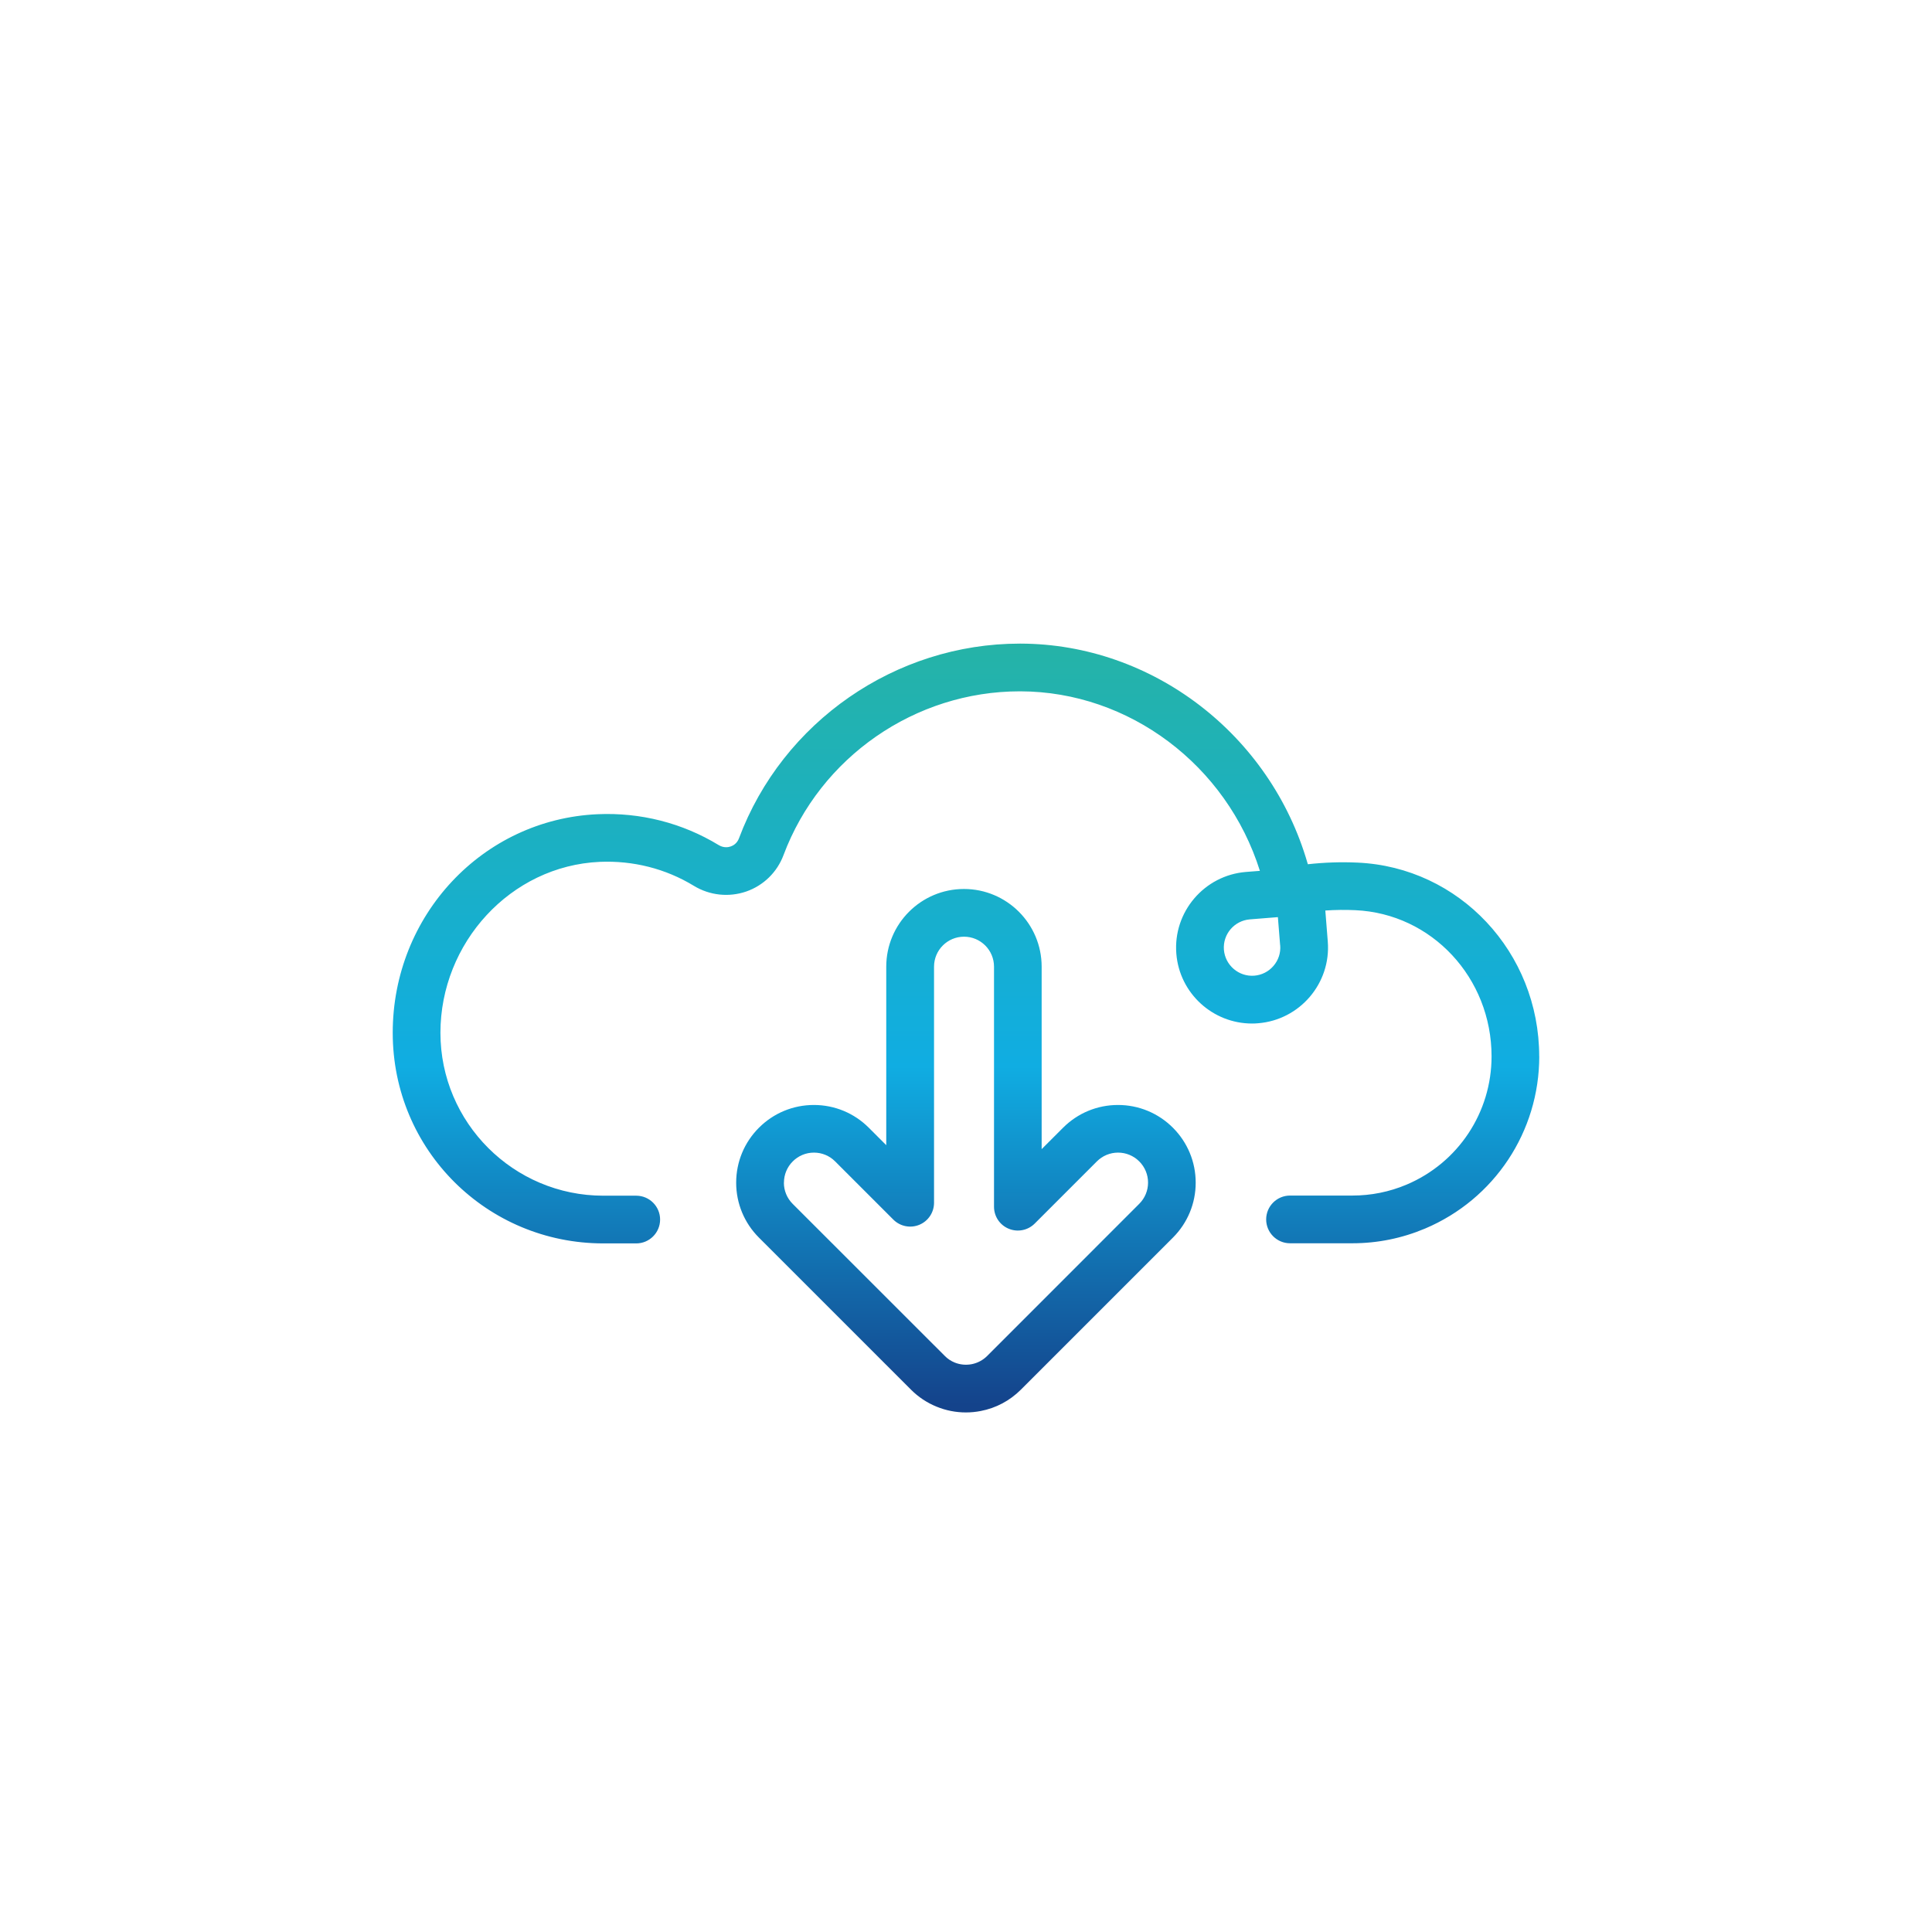 <?xml version="1.0" encoding="UTF-8"?><svg id="Calque_2" xmlns="http://www.w3.org/2000/svg" xmlns:xlink="http://www.w3.org/1999/xlink" viewBox="0 0 283.46 283.46"><defs><style>.cls-1{fill:url(#Dégradé_sans_nom_12);}</style><linearGradient id="Dégradé_sans_nom_12" x1="141.73" y1="94.41" x2="141.73" y2="207.23" gradientUnits="userSpaceOnUse"><stop offset="0" stop-color="#25b3a7"/><stop offset=".55" stop-color="#10ade2"/><stop offset=".99" stop-color="#14438b"/><stop offset="1" stop-color="#14438b"/></linearGradient></defs><path class="cls-1" d="m115.02,173.51c0-1.17.46-2.28,1.29-3.11.83-.83,1.93-1.29,3.11-1.29s2.28.46,3.11,1.29l8.54,8.54c1,1,2.51,1.3,3.81.76,1.31-.54,2.16-1.82,2.16-3.23v-34.64c0-2.43,1.97-4.4,4.4-4.4s4.4,1.97,4.4,4.4v35.22c0,1.42.85,2.69,2.16,3.23,1.31.54,2.81.24,3.81-.76l9.12-9.12c.83-.83,1.94-1.29,3.11-1.29s2.28.46,3.11,1.29h0c.83.83,1.29,1.94,1.29,3.11s-.46,2.28-1.29,3.11l-22.31,22.32c-.62.62-1.41,1.04-2.27,1.21-.84.16-1.71.08-2.5-.24-.54-.22-1.03-.54-1.45-.97l-22.32-22.31c-.83-.83-1.29-1.94-1.29-3.11m-3.66-8.06c-2.15,2.15-3.34,5.02-3.34,8.06s1.19,5.91,3.34,8.06l22.31,22.31c1.09,1.09,2.36,1.93,3.77,2.5,1.37.56,2.82.84,4.28.84.73,0,1.46-.07,2.18-.21,2.24-.43,4.27-1.51,5.89-3.13l22.31-22.31c2.15-2.15,3.34-5.02,3.34-8.06s-1.19-5.91-3.34-8.06h0c-2.15-2.15-5.02-3.34-8.06-3.34s-5.91,1.19-8.06,3.34l-3.14,3.14v-26.77c0-6.29-5.11-11.4-11.4-11.4s-11.4,5.11-11.4,11.4v26.19s-2.56-2.56-2.56-2.56c-2.15-2.15-5.02-3.34-8.06-3.34s-5.91,1.19-8.06,3.34m76.48-26.76c.09,1.1-.26,2.17-.98,3.01-.72.84-1.72,1.35-2.82,1.44-2.27.18-4.27-1.52-4.46-3.8-.18-2.28,1.52-4.27,3.8-4.46l4.12-.33.33,4.13Zm38,16.3c0-15.28-11.72-27.78-26.67-28.44-2.43-.11-4.83-.03-7.27.24-.01-.05-.03-.1-.05-.15-5.47-18.92-22.78-32.17-42.09-32.22h-.12c-18.25,0-34.81,11.47-41.21,28.57-.29.77-.88,1.08-1.21,1.19-.34.12-1.03.25-1.78-.21-5.33-3.24-11.47-4.8-17.75-4.52-16.86.75-30.06,14.84-30.06,32.07s13.86,30.9,30.9,30.9h4.83c1.93,0,3.5-1.57,3.5-3.5s-1.57-3.5-3.5-3.5h-4.83c-13.18,0-23.9-10.72-23.9-23.9s10.27-24.49,23.37-25.08c4.89-.21,9.66.99,13.8,3.51,2.33,1.42,5.14,1.72,7.7.84,2.53-.88,4.53-2.83,5.47-5.35,5.39-14.38,19.3-24.02,34.66-24.02h.1c15.94.04,30.26,10.83,35.13,26.34l-2.04.16c-6.12.49-10.71,5.87-10.22,11.99.46,5.82,5.35,10.25,11.1,10.25.3,0,.6-.01.9-.04,6.12-.49,10.71-5.87,10.22-11.99l-.36-4.55c1.47-.1,2.93-.12,4.4-.05,11.21.5,19.99,9.92,19.99,21.45,0,8.23-4.9,15.62-12.48,18.82-2.51,1.06-5.19,1.6-7.95,1.6h-9.14c-1.93,0-3.5,1.57-3.5,3.5s1.57,3.5,3.5,3.5h9.14c3.7,0,7.29-.73,10.68-2.16,10.17-4.3,16.75-14.22,16.75-25.27"/></svg>